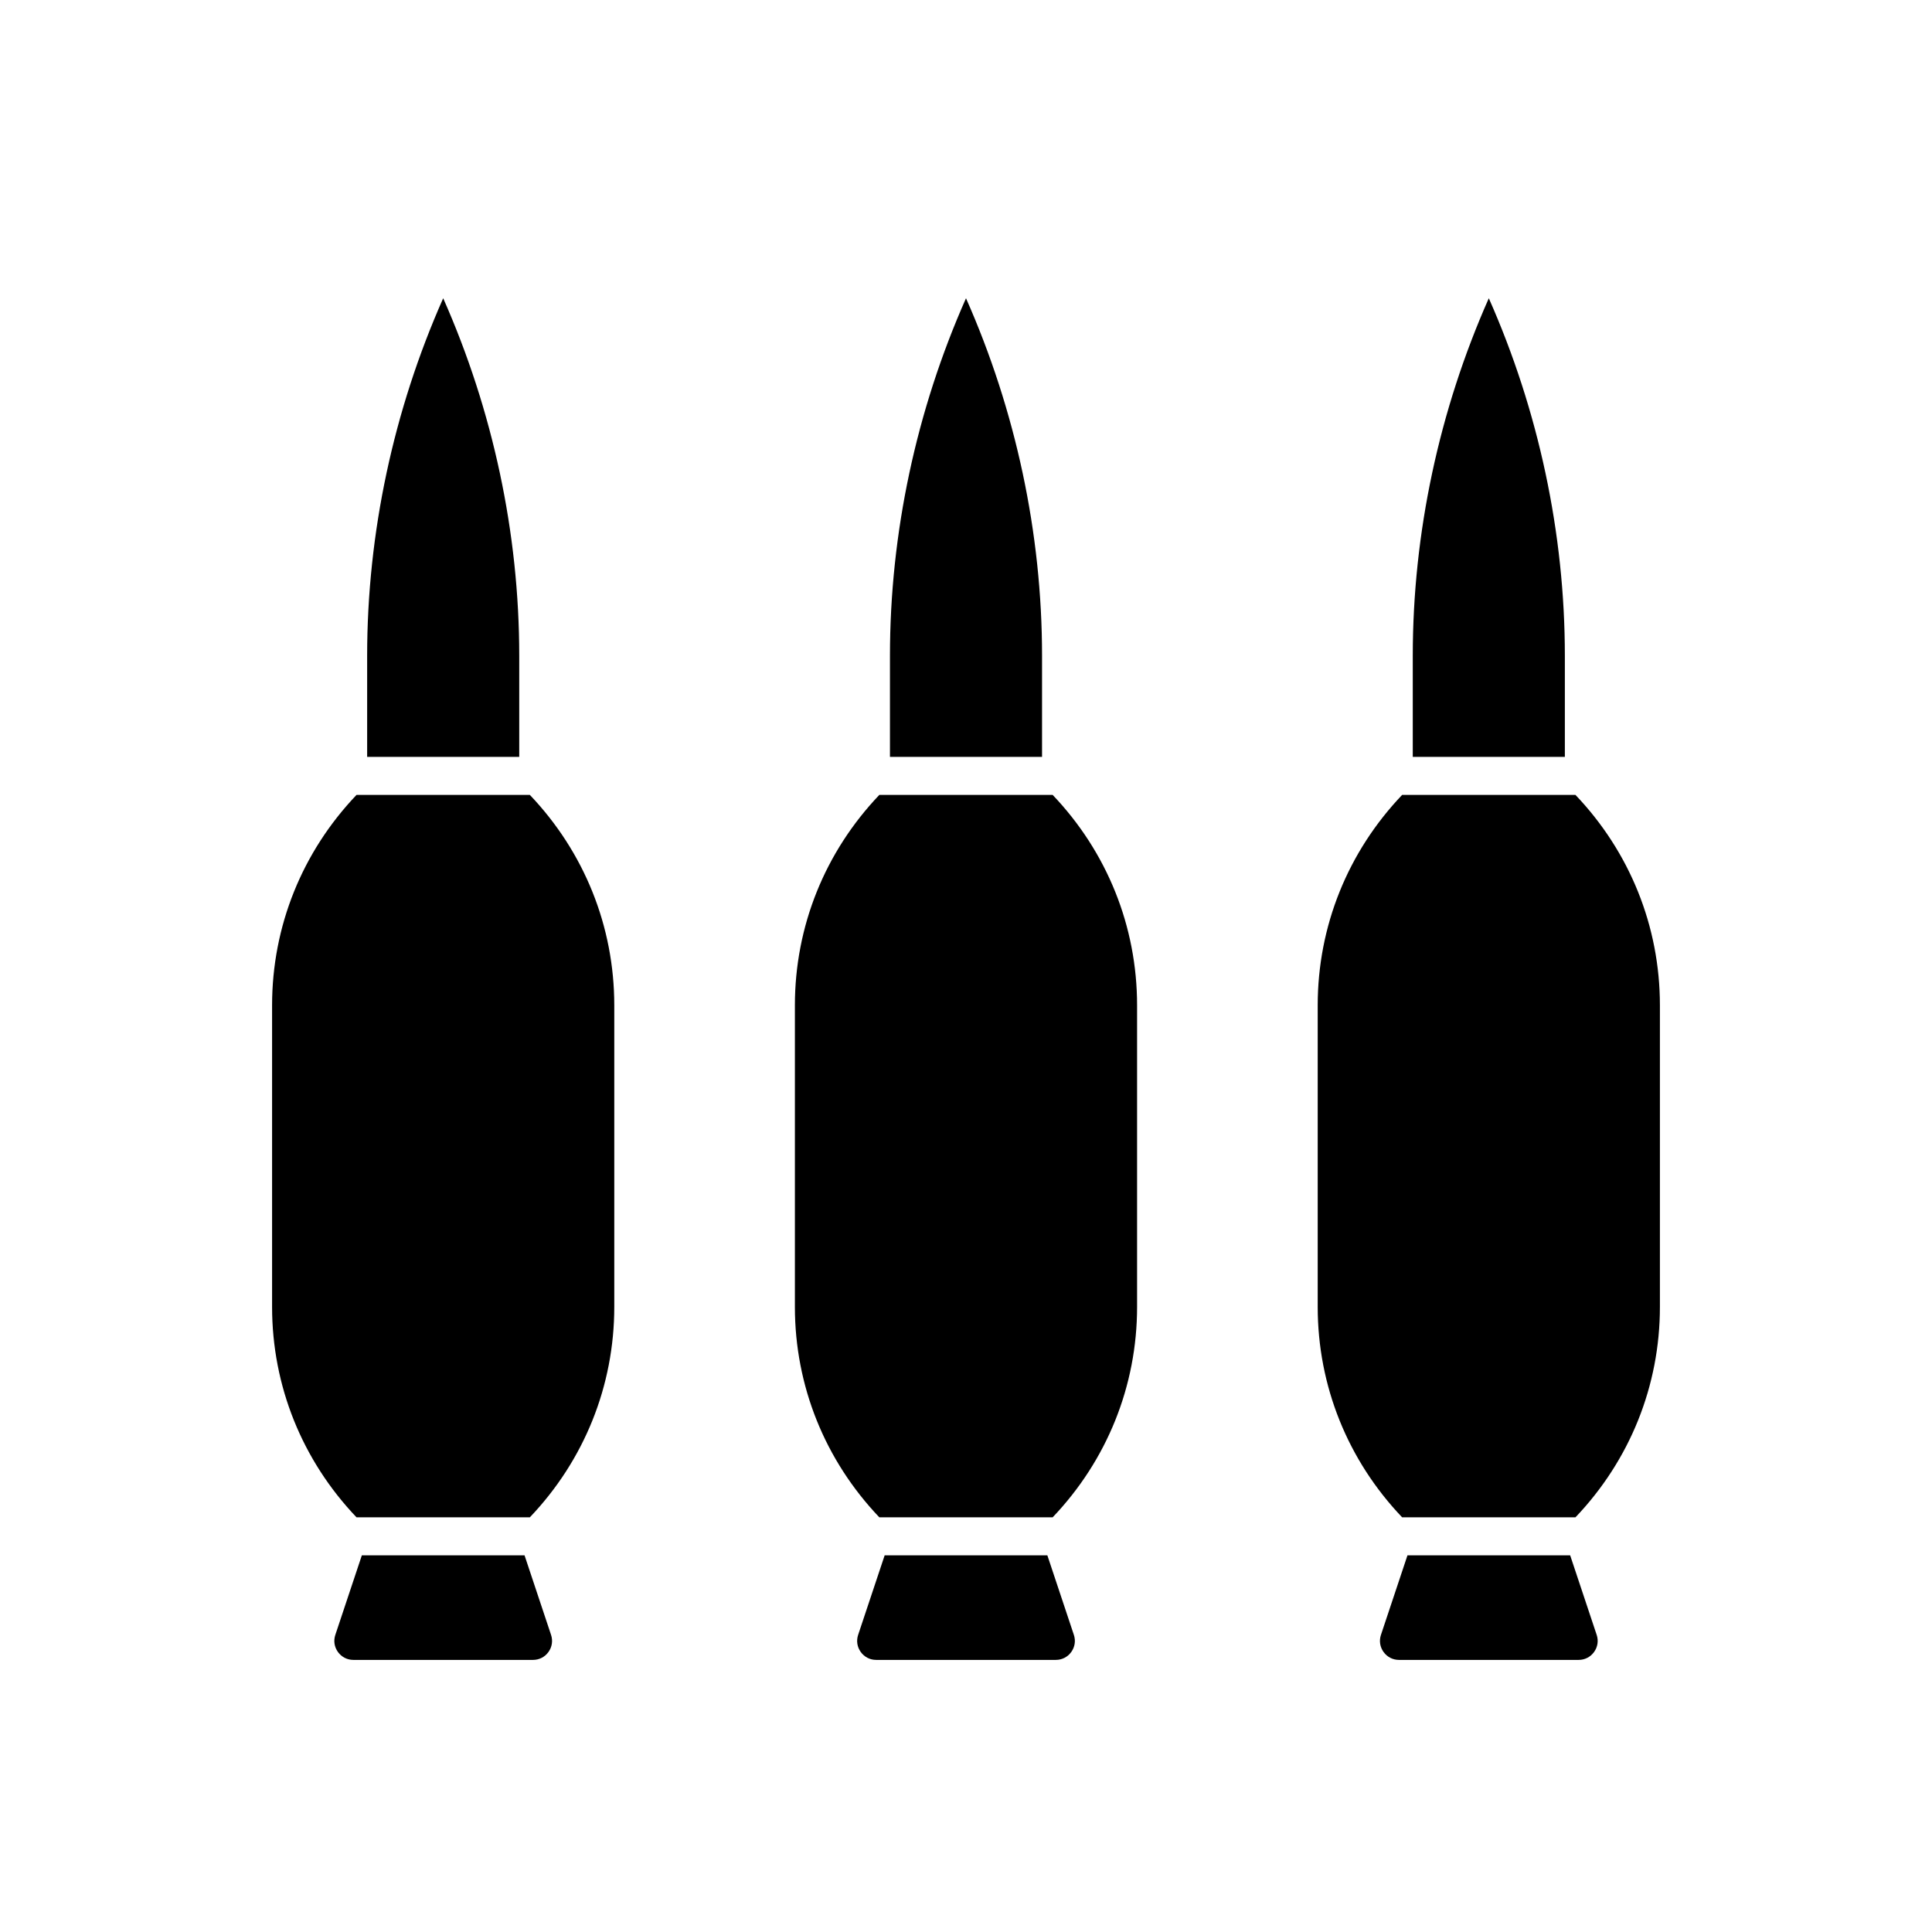 <?xml version="1.0" encoding="UTF-8"?>
<!-- Uploaded to: ICON Repo, www.svgrepo.com, Generator: ICON Repo Mixer Tools -->
<svg fill="#000000" width="800px" height="800px" version="1.1" viewBox="144 144 512 512" xmlns="http://www.w3.org/2000/svg">
 <g>
  <path d="m261.45 223.04c-13.172 29.723-20.152 62.238-20.152 94.738v26.801h40.305v-26.801c0-32.5-6.981-65.016-20.152-94.738z"/>
  <path d="m421.56 556.18h-43.117l-7.027 21.078c-0.52 1.555-0.266 3.207 0.691 4.535 0.957 1.332 2.449 2.098 4.086 2.098h47.613c1.637 0 3.129-0.762 4.09-2.094 0.957-1.328 1.211-2.981 0.691-4.535z"/>
  <path d="m400 223.04c-13.172 29.723-20.152 62.238-20.152 94.738v26.801h40.305v-26.801c0-32.5-6.984-65.016-20.152-94.738z"/>
  <path d="m377.03 354.66c-14.406 15.117-22.375 34.816-22.375 55.777v79.891c0 20.961 7.969 40.66 22.375 55.777h45.934c14.406-15.117 22.375-34.816 22.375-55.777v-79.891c0-20.961-7.969-40.66-22.375-55.777z"/>
  <path d="m238.48 354.66c-14.406 15.117-22.375 34.816-22.375 55.777v79.891c0 20.961 7.969 40.66 22.375 55.777h45.934c14.406-15.117 22.375-34.816 22.375-55.777v-79.891c0-20.961-7.969-40.66-22.375-55.777z"/>
  <path d="m538.55 223.04c-13.172 29.723-20.152 62.238-20.152 94.738v26.801h40.305v-26.801c0-32.5-6.981-65.016-20.152-94.738z"/>
  <path d="m283.01 556.18h-43.117l-7.027 21.078c-0.52 1.555-0.266 3.207 0.691 4.535 0.961 1.332 2.453 2.098 4.09 2.098h47.609c1.637 0 3.129-0.762 4.09-2.094 0.957-1.328 1.211-2.981 0.691-4.535z"/>
  <path d="m515.58 354.66c-14.406 15.117-22.375 34.816-22.375 55.777v79.891c0 20.961 7.969 40.66 22.375 55.777h45.934c14.406-15.117 22.379-34.816 22.379-55.777v-79.891c0-20.961-7.973-40.66-22.379-55.777z"/>
  <path d="m560.11 556.18h-43.117l-7.027 21.078c-0.52 1.555-0.266 3.207 0.691 4.535 0.961 1.332 2.449 2.098 4.09 2.098h47.609c1.637 0 3.129-0.762 4.09-2.094 0.957-1.328 1.211-2.981 0.691-4.535z"/>
 </g>
</svg>